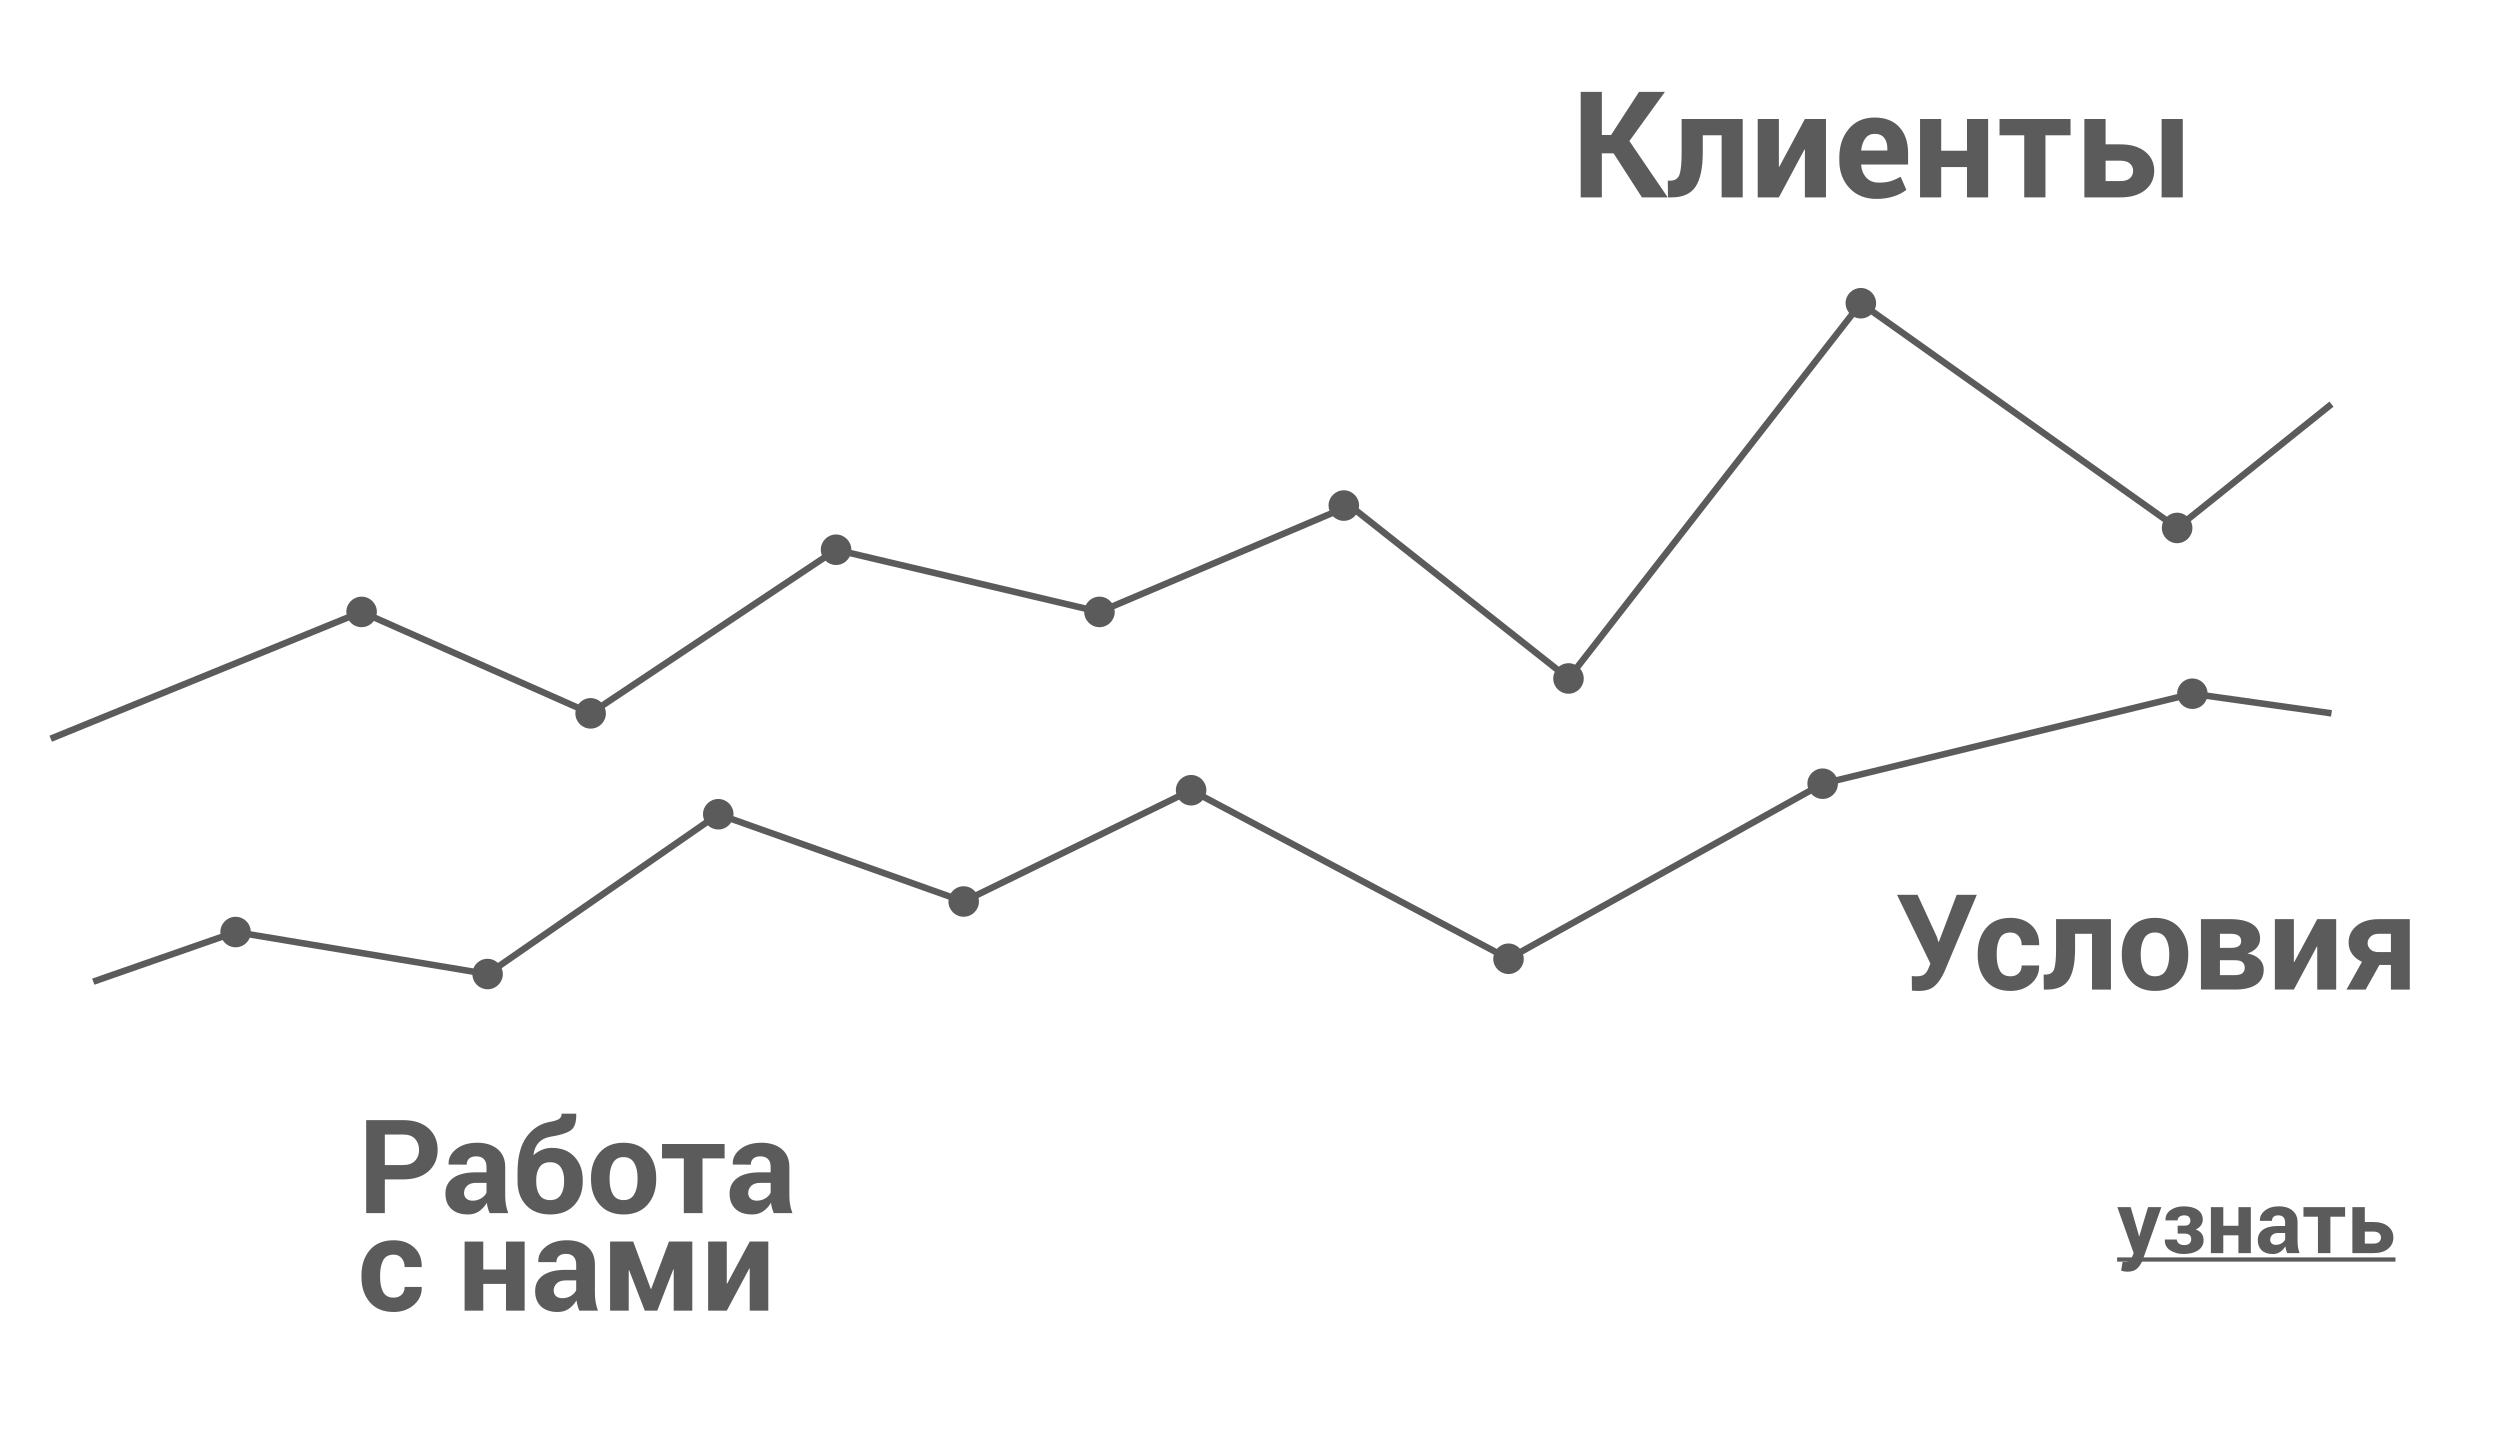 <?xml version="1.0" encoding="utf-8"?>
<!-- Generator: Adobe Illustrator 15.1.0, SVG Export Plug-In . SVG Version: 6.00 Build 0)  -->
<!DOCTYPE svg PUBLIC "-//W3C//DTD SVG 1.1//EN" "http://www.w3.org/Graphics/SVG/1.1/DTD/svg11.dtd">
<svg version="1.1" id="Слой_1" xmlns="http://www.w3.org/2000/svg" xmlns:xlink="http://www.w3.org/1999/xlink" x="0px" y="0px"
	 width="382px" height="221px" viewBox="0 0 382 221" enable-background="new 0 0 382 221" xml:space="preserve">
<g>
	<g>
		<path fill="#5B5B5B" d="M55.25,95.834c0.772,0,1.451-0.379,1.876-0.957l30.837,13.657c-0.03,0.15-0.047,0.307-0.047,0.466
			c0,1.289,1.045,2.334,2.334,2.334s2.334-1.045,2.334-2.334c0-0.299-0.062-0.583-0.164-0.846l33.713-22.475
			c0.419,0.404,0.988,0.656,1.617,0.656c0.926,0,1.719-0.544,2.097-1.326l35.823,8.454c0,0.013-0.004,0.024-0.004,0.037
			c0,1.289,1.045,2.334,2.334,2.334s2.334-1.045,2.334-2.334c0-0.147-0.017-0.291-0.043-0.431l33.382-14.182
			c0.423,0.43,1.011,0.697,1.661,0.697c0.767,0,1.441-0.375,1.866-0.945l30.375,24.011c-0.15,0.309-0.242,0.65-0.242,1.017
			c0,1.289,1.045,2.334,2.334,2.334s2.334-1.045,2.334-2.334c0-0.566-0.21-1.079-0.545-1.483l41.876-53.751
			c0.305,0.146,0.642,0.234,1.002,0.234c0.604,0,1.147-0.235,1.563-0.611l44.622,31.698c-0.119,0.28-0.186,0.588-0.186,0.913
			c0,1.289,1.045,2.334,2.334,2.334s2.334-1.045,2.334-2.334c0-0.372-0.095-0.719-0.25-1.031l21.812-17.496l-0.625-0.78
			l-21.813,17.497c-0.4-0.323-0.902-0.524-1.457-0.524c-0.604,0-1.147,0.235-1.562,0.611l-44.623-31.697
			c0.119-0.28,0.186-0.589,0.186-0.913c0-1.289-1.045-2.334-2.334-2.334S282,45.044,282,46.333c0,0.566,0.21,1.079,0.545,1.482
			l-41.876,53.751c-0.305-0.146-0.642-0.234-1.002-0.234c-0.561,0-1.067,0.206-1.47,0.535l-30.574-24.169
			c0.028-0.145,0.045-0.294,0.045-0.447c0-1.289-1.045-2.335-2.334-2.335S203,75.961,203,77.25c0,0.274,0.056,0.533,0.143,0.777
			L169.898,92.15c-0.423-0.594-1.114-0.984-1.898-0.984c-0.926,0-1.719,0.544-2.096,1.326l-35.823-8.455
			c0-0.012,0.003-0.023,0.003-0.036c0-1.29-1.045-2.334-2.334-2.334s-2.334,1.045-2.334,2.334c0,0.299,0.062,0.583,0.164,0.845
			l-33.714,22.475c-0.419-0.404-0.987-0.656-1.616-0.656c-0.772,0-1.451,0.379-1.875,0.957L57.537,93.966
			c0.03-0.151,0.047-0.306,0.047-0.466c0-1.29-1.045-2.334-2.334-2.334s-2.334,1.045-2.334,2.334c0,0.135,0.018,0.266,0.04,0.396
			L7.561,112.412l0.378,0.926L53.33,94.823C53.75,95.433,54.453,95.834,55.25,95.834z"/>
		<path fill="#5B5B5B" d="M335.001,103.667c-1.289,0-2.334,1.045-2.334,2.334c0,0.018,0.005,0.034,0.005,0.052l-52.083,12.675
			c-0.38-0.774-1.168-1.312-2.089-1.312c-1.289,0-2.334,1.045-2.334,2.334c0,0.233,0.045,0.455,0.108,0.668l-44.034,24.54
			c-0.428-0.481-1.045-0.792-1.74-0.792c-0.712,0-1.342,0.326-1.77,0.828l-44.491-23.621c0.056-0.199,0.095-0.406,0.095-0.623
			c0-1.289-1.045-2.334-2.334-2.334s-2.334,1.045-2.334,2.334c0,0.19,0.029,0.373,0.072,0.55l-30.669,15.004
			c-0.428-0.537-1.079-0.888-1.819-0.888c-0.835,0-1.563,0.442-1.975,1.102l-33.221-11.811c0.012-0.096,0.029-0.19,0.029-0.289
			c0-1.289-1.045-2.334-2.334-2.334s-2.334,1.045-2.334,2.334c0,0.314,0.064,0.612,0.176,0.886l-31.508,21.825
			c-0.417-0.388-0.971-0.629-1.584-0.629c-0.982,0-1.819,0.607-2.163,1.467l-34.015-5.669c-0.063-1.231-1.074-2.214-2.322-2.214
			c-1.289,0-2.334,1.045-2.334,2.334c0,0.094,0.017,0.184,0.028,0.275l-19.608,6.835l0.329,0.943l19.604-6.834
			c0.411,0.666,1.141,1.114,1.981,1.114c0.982,0,1.819-0.607,2.163-1.467l34.015,5.669c0.063,1.231,1.074,2.214,2.322,2.214
			c1.289,0,2.334-1.045,2.334-2.334c0-0.314-0.064-0.612-0.176-0.886l31.508-21.825c0.417,0.388,0.971,0.629,1.584,0.629
			c0.835,0,1.563-0.442,1.975-1.102l33.221,11.811c-0.012,0.096-0.029,0.19-0.029,0.289c0,1.289,1.045,2.334,2.334,2.334
			s2.334-1.045,2.334-2.334c0-0.19-0.029-0.373-0.072-0.55l30.669-15.004c0.428,0.537,1.079,0.888,1.819,0.888
			c0.712,0,1.342-0.326,1.77-0.828l44.491,23.621c-0.056,0.199-0.095,0.406-0.095,0.623c0,1.289,1.045,2.334,2.334,2.334
			s2.334-1.045,2.334-2.334c0-0.233-0.045-0.455-0.108-0.668l44.034-24.54c0.428,0.481,1.045,0.792,1.74,0.792
			c1.289,0,2.334-1.045,2.334-2.334c0-0.018-0.005-0.035-0.005-0.053l52.083-12.674c0.38,0.774,1.168,1.312,2.089,1.312
			c1.002,0,1.85-0.635,2.181-1.521l18.998,2.681l0.141-0.99l-19.003-2.682C337.225,104.618,336.229,103.667,335.001,103.667z"/>
	</g>
</g>
<g>
	<g>
		<path fill="#5B5B5B" d="M58.803,180.214v5.152h-2.85v-14.21h5.661c1.633,0,2.918,0.417,3.854,1.25
			c0.938,0.832,1.405,1.929,1.405,3.289c0,1.359-0.468,2.452-1.405,3.278c-0.937,0.826-2.222,1.24-3.854,1.24H58.803z
			 M58.803,178.018h2.811c0.793,0,1.396-0.216,1.805-0.649c0.41-0.432,0.615-0.983,0.615-1.654c0-0.683-0.204-1.247-0.61-1.692
			c-0.407-0.446-1.01-0.669-1.81-0.669h-2.811V178.018z"/>
		<path fill="#5B5B5B" d="M74.817,185.366c-0.104-0.24-0.194-0.494-0.269-0.762c-0.075-0.266-0.128-0.539-0.161-0.819
			c-0.293,0.515-0.679,0.94-1.157,1.278c-0.478,0.339-1.049,0.508-1.713,0.508c-1.106,0-1.958-0.284-2.557-0.854
			c-0.599-0.568-0.898-1.345-0.898-2.327c0-1.034,0.398-1.836,1.195-2.405c0.797-0.569,1.96-0.854,3.489-0.854h1.59v-0.839
			c0-0.508-0.133-0.901-0.4-1.181c-0.267-0.28-0.661-0.42-1.181-0.42c-0.462,0-0.818,0.112-1.069,0.337s-0.376,0.535-0.376,0.932
			l-2.752-0.01l-0.009-0.059c-0.046-0.892,0.341-1.661,1.161-2.309s1.896-0.971,3.23-0.971c1.262,0,2.287,0.32,3.074,0.961
			c0.787,0.642,1.181,1.554,1.181,2.738v4.362c0,0.495,0.037,0.96,0.112,1.396c0.075,0.437,0.194,0.868,0.356,1.298H74.817z
			 M72.211,183.463c0.501,0,0.947-0.123,1.337-0.371c0.391-0.246,0.654-0.533,0.791-0.858v-1.493h-1.59
			c-0.605,0-1.064,0.151-1.376,0.454c-0.312,0.302-0.468,0.669-0.468,1.098c0,0.352,0.117,0.635,0.351,0.849
			C71.489,183.356,71.808,183.463,72.211,183.463z"/>
		<path fill="#5B5B5B" d="M84.303,175.393c1.483,0,2.645,0.457,3.484,1.371c0.839,0.914,1.259,2.096,1.259,3.547v0.205
			c0,1.497-0.441,2.714-1.323,3.65s-2.1,1.405-3.654,1.405c-1.562,0-2.783-0.469-3.665-1.405s-1.322-2.153-1.322-3.65v-1.415
			c0.006-2.315,0.459-4.102,1.357-5.357c0.897-1.255,2.072-2.026,3.523-2.313c0.631-0.104,1.098-0.241,1.4-0.415
			c0.302-0.171,0.454-0.453,0.454-0.844h2.206l0.029,0.06c0.026,1.261-0.264,2.097-0.869,2.508
			c-0.605,0.409-1.636,0.728-3.094,0.956c-0.729,0.124-1.309,0.409-1.742,0.858c-0.433,0.449-0.711,1.074-0.834,1.874l0.039,0.049
			c0.357-0.318,0.776-0.579,1.254-0.78C83.283,175.493,83.783,175.393,84.303,175.393z M84.05,177.589
			c-0.736,0-1.272,0.253-1.61,0.76c-0.338,0.507-0.508,1.158-0.508,1.958v0.204c0,0.864,0.169,1.558,0.508,2.081
			c0.338,0.522,0.881,0.784,1.63,0.784c0.735,0,1.273-0.262,1.615-0.784c0.341-0.523,0.512-1.217,0.512-2.081v-0.204
			c0-0.8-0.172-1.451-0.518-1.958C85.334,177.842,84.792,177.589,84.05,177.589z"/>
		<path fill="#5B5B5B" d="M90.305,179.988c0-1.573,0.439-2.863,1.317-3.868c0.878-1.006,2.095-1.509,3.65-1.509
			c1.562,0,2.784,0.502,3.669,1.504c0.885,1.002,1.328,2.293,1.328,3.873v0.205c0,1.588-0.441,2.881-1.323,3.88
			c-0.882,0.998-2.1,1.498-3.654,1.498c-1.562,0-2.783-0.5-3.665-1.498c-0.881-0.999-1.322-2.292-1.322-3.88V179.988z
			 M93.146,180.188c0,0.962,0.169,1.733,0.507,2.314c0.338,0.582,0.884,0.873,1.64,0.873c0.735,0,1.273-0.293,1.615-0.878
			c0.341-0.584,0.512-1.354,0.512-2.31v-0.204c0-0.936-0.172-1.699-0.518-2.29c-0.345-0.592-0.888-0.887-1.629-0.887
			c-0.736,0-1.274,0.297-1.615,0.892c-0.342,0.594-0.512,1.355-0.512,2.285V180.188z"/>
		<path fill="#5B5B5B" d="M110.722,177.003h-3.377v8.363h-2.859v-8.363h-3.328v-2.196h9.564V177.003z"/>
		<path fill="#5B5B5B" d="M118.236,185.366c-0.104-0.24-0.194-0.494-0.269-0.762c-0.075-0.266-0.128-0.539-0.161-0.819
			c-0.293,0.515-0.679,0.94-1.157,1.278c-0.478,0.339-1.049,0.508-1.713,0.508c-1.106,0-1.958-0.284-2.557-0.854
			c-0.599-0.568-0.898-1.345-0.898-2.327c0-1.034,0.398-1.836,1.195-2.405c0.797-0.569,1.96-0.854,3.489-0.854h1.59v-0.839
			c0-0.508-0.133-0.901-0.4-1.181c-0.267-0.28-0.661-0.42-1.181-0.42c-0.462,0-0.818,0.112-1.069,0.337s-0.376,0.535-0.376,0.932
			l-2.752-0.01l-0.009-0.059c-0.046-0.892,0.341-1.661,1.161-2.309s1.896-0.971,3.23-0.971c1.262,0,2.287,0.32,3.075,0.961
			c0.787,0.642,1.181,1.554,1.181,2.738v4.362c0,0.495,0.037,0.96,0.112,1.396c0.075,0.437,0.194,0.868,0.356,1.298H118.236z
			 M115.63,183.463c0.501,0,0.947-0.123,1.337-0.371c0.391-0.246,0.654-0.533,0.791-0.858v-1.493h-1.59
			c-0.605,0-1.064,0.151-1.376,0.454c-0.312,0.302-0.468,0.669-0.468,1.098c0,0.352,0.117,0.635,0.351,0.849
			C114.908,183.356,115.227,183.463,115.63,183.463z"/>
		<path fill="#5B5B5B" d="M60.149,198.277c0.508,0,0.914-0.148,1.22-0.444c0.306-0.296,0.459-0.691,0.459-1.186h2.586l0.029,0.058
			c0.026,1.068-0.376,1.962-1.205,2.685c-0.83,0.722-1.859,1.083-3.089,1.083c-1.574,0-2.788-0.498-3.64-1.493
			c-0.853-0.995-1.279-2.274-1.279-3.835v-0.293c0-1.555,0.425-2.833,1.274-3.835c0.849-1.002,2.061-1.504,3.635-1.504
			c1.301,0,2.35,0.372,3.147,1.113c0.796,0.742,1.182,1.718,1.156,2.928l-0.02,0.058h-2.596c0-0.546-0.15-1-0.449-1.36
			c-0.299-0.361-0.712-0.542-1.239-0.542c-0.755,0-1.287,0.292-1.596,0.878c-0.309,0.584-0.464,1.337-0.464,2.26v0.293
			c0,0.942,0.155,1.7,0.464,2.274C58.853,197.99,59.388,198.277,60.149,198.277z"/>
		<path fill="#5B5B5B" d="M80.166,200.268h-2.85v-4.089h-3.474v4.089h-2.85v-10.559h2.85v4.274h3.474v-4.274h2.85V200.268z"/>
		<path fill="#5B5B5B" d="M88.52,200.268c-0.104-0.24-0.194-0.494-0.268-0.761c-0.075-0.267-0.129-0.54-0.161-0.82
			c-0.293,0.515-0.679,0.94-1.156,1.278c-0.479,0.339-1.049,0.508-1.713,0.508c-1.106,0-1.958-0.284-2.557-0.854
			s-0.897-1.346-0.897-2.328c0-1.034,0.398-1.836,1.195-2.405c0.797-0.569,1.96-0.854,3.489-0.854h1.591v-0.84
			c0-0.507-0.134-0.901-0.4-1.181c-0.267-0.28-0.66-0.42-1.181-0.42c-0.462,0-0.818,0.112-1.069,0.337
			c-0.25,0.225-0.375,0.535-0.375,0.932l-2.752-0.009l-0.01-0.06c-0.046-0.891,0.341-1.66,1.161-2.308s1.896-0.972,3.23-0.972
			c1.262,0,2.287,0.32,3.075,0.962c0.787,0.641,1.181,1.554,1.181,2.737v4.362c0,0.495,0.037,0.96,0.112,1.396
			c0.075,0.437,0.194,0.868,0.356,1.298H88.52z M85.914,198.364c0.501,0,0.947-0.123,1.337-0.37
			c0.391-0.247,0.654-0.533,0.791-0.858v-1.493h-1.591c-0.605,0-1.064,0.151-1.376,0.453c-0.313,0.303-0.469,0.669-0.469,1.098
			c0,0.352,0.117,0.635,0.351,0.849C85.191,198.258,85.51,198.364,85.914,198.364z"/>
		<path fill="#5B5B5B" d="M99.439,196.95h0.059l2.723-7.241h3.562v10.559h-2.84v-6.304l-0.059-0.011l-2.45,6.314h-1.913
			l-2.391-6.178l-0.059,0.01v6.168h-2.85v-10.559h3.533L99.439,196.95z"/>
		<path fill="#5B5B5B" d="M114.557,189.709h2.84v10.559h-2.84v-6.44l-0.059-0.01l-3.445,6.45h-2.85v-10.559h2.85v6.421l0.058,0.01
			L114.557,189.709z"/>
	</g>
</g>
<g>
	<g>
		<path fill="#5B5B5B" d="M295.96,143.162l0.228,0.765h0.061l2.734-7.199h3.073l-4.942,11.734c-0.424,0.947-0.92,1.678-1.487,2.188
			c-0.566,0.511-1.38,0.766-2.441,0.766c-0.165,0-0.354-0.005-0.566-0.015s-0.371-0.021-0.478-0.035l-0.02-2.227
			c0.072,0.013,0.199,0.022,0.378,0.029c0.18,0.007,0.314,0.01,0.408,0.01c0.53,0,0.926-0.115,1.188-0.346
			c0.263-0.231,0.479-0.581,0.651-1.05l0.219-0.544l-5.102-10.511h3.134L295.96,143.162z"/>
		<path fill="#5B5B5B" d="M307.206,149.178c0.518,0,0.932-0.15,1.243-0.452c0.313-0.302,0.468-0.704,0.468-1.208h2.635l0.03,0.059
			c0.026,1.088-0.383,1.999-1.228,2.735c-0.846,0.735-1.895,1.104-3.148,1.104c-1.604,0-2.84-0.507-3.709-1.521
			c-0.868-1.015-1.303-2.317-1.303-3.907v-0.299c0-1.584,0.434-2.887,1.298-3.908c0.866-1.021,2.101-1.532,3.704-1.532
			c1.326,0,2.396,0.379,3.208,1.134c0.812,0.757,1.204,1.751,1.178,2.983l-0.02,0.06h-2.646c0-0.557-0.152-1.019-0.457-1.387
			c-0.306-0.368-0.726-0.552-1.264-0.552c-0.769,0-1.312,0.298-1.625,0.894c-0.315,0.596-0.473,1.363-0.473,2.304v0.298
			c0,0.96,0.157,1.733,0.473,2.318C305.885,148.885,306.431,149.178,307.206,149.178z"/>
		<path fill="#5B5B5B" d="M322.551,140.447v10.759h-2.894v-8.521h-2.586v2.339c0,2.124-0.324,3.687-0.975,4.685
			c-0.649,0.999-1.76,1.498-3.331,1.498h-0.468l-0.029-2.287l0.308-0.01c0.663,0,1.095-0.271,1.293-0.815
			c0.199-0.544,0.298-1.564,0.298-3.063v-4.584H322.551z"/>
		<path fill="#5B5B5B" d="M324.211,145.727c0-1.604,0.447-2.918,1.343-3.942s2.134-1.537,3.719-1.537
			c1.592,0,2.837,0.512,3.738,1.532c0.902,1.021,1.354,2.337,1.354,3.947v0.209c0,1.618-0.449,2.936-1.349,3.953
			c-0.897,1.018-2.139,1.526-3.724,1.526c-1.591,0-2.835-0.509-3.733-1.526c-0.899-1.018-1.348-2.335-1.348-3.953V145.727z
			 M327.105,145.931c0,0.979,0.172,1.767,0.516,2.358c0.345,0.593,0.902,0.889,1.671,0.889c0.75,0,1.298-0.298,1.646-0.894
			c0.348-0.596,0.522-1.381,0.522-2.354v-0.209c0-0.952-0.177-1.73-0.527-2.332c-0.352-0.604-0.905-0.904-1.661-0.904
			c-0.749,0-1.298,0.303-1.646,0.909c-0.349,0.604-0.521,1.381-0.521,2.327V145.931z"/>
		<path fill="#5B5B5B" d="M336.303,151.206v-10.759h4.496c1.432,0,2.546,0.251,3.346,0.755c0.799,0.504,1.197,1.254,1.197,2.248
			c0,0.504-0.166,0.951-0.501,1.343c-0.335,0.391-0.811,0.689-1.428,0.895c0.815,0.159,1.435,0.459,1.854,0.899
			c0.421,0.441,0.632,0.957,0.632,1.547c0,1.015-0.379,1.779-1.139,2.297c-0.76,0.517-1.848,0.775-3.267,0.775H336.303z
			 M339.207,144.832h1.671c0.537,0,0.934-0.086,1.188-0.256c0.255-0.171,0.383-0.427,0.383-0.769c0-0.388-0.137-0.672-0.408-0.853
			c-0.271-0.18-0.686-0.271-1.242-0.271h-1.592V144.832z M339.207,146.722v2.277h2.287c0.51,0,0.889-0.095,1.134-0.284
			c0.245-0.188,0.367-0.469,0.367-0.84s-0.117-0.656-0.353-0.855c-0.235-0.198-0.618-0.298-1.148-0.298H339.207z"/>
		<path fill="#5B5B5B" d="M354.074,140.447h2.894v10.759h-2.894v-6.563l-0.06-0.01l-3.511,6.572H347.6v-10.759h2.904v6.543
			l0.06,0.01L354.074,140.447z"/>
		<path fill="#5B5B5B" d="M368.215,140.447v10.759h-2.885v-3.769h-1.749l-2.109,3.769h-2.933l2.376-4.245
			c-0.656-0.292-1.162-0.693-1.517-1.204s-0.531-1.09-0.531-1.74c0-1.047,0.416-1.904,1.248-2.57s1.953-0.999,3.365-0.999H368.215z
			 M361.771,144.105c0,0.369,0.145,0.69,0.433,0.964c0.288,0.272,0.698,0.409,1.229,0.409h1.898v-2.794h-1.85
			c-0.543,0-0.964,0.145-1.262,0.435C361.92,143.408,361.771,143.737,361.771,144.105z"/>
	</g>
</g>
<g>
	<g>
		<path fill="#5B5B5B" d="M246.558,23.431h-1.794v6.731h-3.234V14.041h3.234v6.588h1.406l4.272-6.588h3.954l-5.427,7.507
			l5.858,8.614h-3.941L246.558,23.431z"/>
		<path fill="#5B5B5B" d="M266.288,18.183v11.979h-3.223v-9.489h-2.88v2.605c0,2.365-0.361,4.104-1.084,5.216
			c-0.724,1.112-1.96,1.668-3.709,1.668h-0.521l-0.033-2.547l0.344-0.011c0.737,0,1.217-0.302,1.439-0.908
			c0.22-0.605,0.332-1.742,0.332-3.41v-5.104H266.288z"/>
		<path fill="#5B5B5B" d="M275.786,18.183h3.223v11.979h-3.223v-7.307l-0.065-0.011l-3.908,7.318h-3.233V18.183h3.233v7.285
			l0.066,0.011L275.786,18.183z"/>
		<path fill="#5B5B5B" d="M286.738,30.395c-1.729,0-3.108-0.554-4.142-1.661c-1.033-1.107-1.55-2.513-1.55-4.218v-0.443
			c0-1.778,0.489-3.244,1.467-4.395c0.978-1.152,2.29-1.724,3.936-1.717c1.617,0,2.872,0.487,3.765,1.461
			c0.894,0.974,1.341,2.293,1.341,3.954v1.76h-7.153l-0.022,0.066c0.06,0.787,0.322,1.434,0.793,1.941
			c0.468,0.508,1.104,0.761,1.909,0.761c0.716,0,1.31-0.073,1.782-0.216c0.473-0.144,0.989-0.371,1.551-0.681l0.874,1.998
			c-0.486,0.4-1.126,0.733-1.915,0.995C288.583,30.263,287.705,30.395,286.738,30.395z M286.449,20.452
			c-0.598,0-1.07,0.229-1.417,0.686c-0.348,0.458-0.561,1.06-0.642,1.805l0.032,0.055h3.964v-0.287c0-0.687-0.16-1.235-0.481-1.645
			C287.584,20.657,287.1,20.452,286.449,20.452z"/>
		<path fill="#5B5B5B" d="M303.789,30.162h-3.233v-4.639h-3.941v4.639h-3.233V18.183h3.233v4.85h3.941v-4.85h3.233V30.162z"/>
		<path fill="#5B5B5B" d="M316.378,20.673h-3.832v9.489h-3.243v-9.489h-3.775v-2.491h10.851V20.673z"/>
		<path fill="#5B5B5B" d="M321.736,22.057h2.248c1.608,0,2.874,0.371,3.797,1.113s1.385,1.715,1.385,2.918
			c0,1.218-0.462,2.201-1.385,2.951c-0.923,0.749-2.188,1.124-3.797,1.124h-5.492V18.183h3.244V22.057z M321.736,24.549v3.123h2.248
			c0.657,0,1.147-0.146,1.473-0.439c0.324-0.292,0.486-0.668,0.486-1.128c0-0.445-0.162-0.816-0.486-1.112
			c-0.325-0.295-0.815-0.443-1.473-0.443H321.736z M333.528,30.162h-3.233V18.183h3.233V30.162z"/>
	</g>
</g>
<g>
	<g>
		<path fill="#5B5B5B" d="M326.756,188.531l0.078,0.39h0.038l1.346-4.469h2.038l-2.851,8.08c-0.199,0.502-0.47,0.925-0.812,1.269
			c-0.343,0.345-0.856,0.517-1.54,0.517c-0.159,0-0.308-0.013-0.445-0.038c-0.135-0.027-0.302-0.063-0.495-0.11l0.22-1.384
			c0.057,0.009,0.117,0.017,0.182,0.025c0.065,0.009,0.124,0.013,0.176,0.013c0.312,0,0.552-0.076,0.721-0.23
			c0.169-0.153,0.299-0.345,0.39-0.574l0.222-0.545l-2.494-7.021h2.039L326.756,188.531z"/>
		<path fill="#5B5B5B" d="M333.757,187.284c0.32,0,0.557-0.067,0.708-0.201c0.151-0.135,0.229-0.324,0.229-0.572
			c0-0.225-0.074-0.415-0.218-0.571c-0.146-0.156-0.383-0.233-0.712-0.233c-0.308,0-0.556,0.068-0.744,0.207
			c-0.188,0.139-0.282,0.325-0.282,0.559h-1.838l-0.013-0.039c-0.026-0.627,0.229-1.136,0.767-1.522
			c0.536-0.388,1.206-0.582,2.013-0.582c0.9,0,1.612,0.178,2.134,0.533c0.521,0.356,0.782,0.859,0.782,1.514
			c0,0.315-0.095,0.605-0.285,0.867c-0.191,0.263-0.455,0.469-0.793,0.619c0.39,0.139,0.688,0.347,0.894,0.621
			c0.205,0.275,0.308,0.611,0.308,1.01c0,0.658-0.28,1.176-0.841,1.553c-0.561,0.376-1.294,0.563-2.198,0.563
			c-0.801,0-1.488-0.185-2.063-0.558c-0.573-0.372-0.847-0.909-0.82-1.61l0.006-0.039h1.837c0,0.242,0.101,0.443,0.3,0.604
			c0.198,0.161,0.481,0.241,0.844,0.241c0.351,0,0.613-0.085,0.786-0.254s0.26-0.376,0.26-0.624c0-0.302-0.087-0.523-0.26-0.665
			s-0.439-0.211-0.799-0.211h-1.013v-1.208H333.757z"/>
		<path fill="#5B5B5B" d="M343.928,191.479h-1.896v-2.721h-2.312v2.721h-1.897v-7.027h1.897v2.845h2.312v-2.845h1.896V191.479z"/>
		<path fill="#5B5B5B" d="M349.486,191.479c-0.069-0.16-0.129-0.329-0.178-0.508c-0.051-0.177-0.086-0.358-0.107-0.545
			c-0.194,0.344-0.451,0.626-0.77,0.852c-0.318,0.225-0.698,0.337-1.141,0.337c-0.735,0-1.303-0.188-1.701-0.567
			s-0.598-0.896-0.598-1.549c0-0.688,0.266-1.223,0.795-1.602c0.531-0.378,1.305-0.568,2.323-0.568h1.059v-0.559
			c0-0.338-0.09-0.6-0.267-0.785c-0.178-0.187-0.439-0.279-0.786-0.279c-0.308,0-0.544,0.074-0.71,0.224
			c-0.168,0.149-0.251,0.356-0.251,0.62l-1.831-0.006l-0.008-0.039c-0.029-0.593,0.229-1.105,0.774-1.536
			c0.545-0.432,1.262-0.646,2.148-0.646c0.84,0,1.522,0.213,2.046,0.64s0.786,1.034,0.786,1.822v2.903
			c0,0.329,0.025,0.639,0.075,0.929c0.05,0.289,0.129,0.577,0.237,0.863H349.486z M347.752,190.213c0.334,0,0.631-0.082,0.891-0.246
			c0.26-0.165,0.435-0.355,0.526-0.572v-0.993h-1.059c-0.403,0-0.707,0.101-0.916,0.302c-0.208,0.201-0.313,0.444-0.313,0.731
			c0,0.233,0.079,0.422,0.233,0.564C347.272,190.142,347.484,190.213,347.752,190.213z"/>
		<path fill="#5B5B5B" d="M358.332,185.913h-2.247v5.566h-1.903v-5.566h-2.213v-1.461h6.363V185.913z"/>
		<path fill="#5B5B5B" d="M361.346,186.726h1.318c0.944,0,1.687,0.217,2.228,0.652c0.542,0.436,0.813,1.006,0.813,1.712
			c0,0.715-0.271,1.291-0.813,1.731c-0.541,0.439-1.283,0.658-2.228,0.658h-3.221v-7.027h1.902V186.726z M361.346,188.187v1.833
			h1.318c0.386,0,0.674-0.087,0.864-0.258c0.19-0.172,0.285-0.394,0.285-0.663c0-0.261-0.095-0.479-0.285-0.652
			c-0.19-0.173-0.479-0.26-0.864-0.26H361.346z"/>
		<path fill="#5B5B5B" d="M323.495,192.778v-0.649h42.533v0.649H323.495z"/>
	</g>
</g>
</svg>
